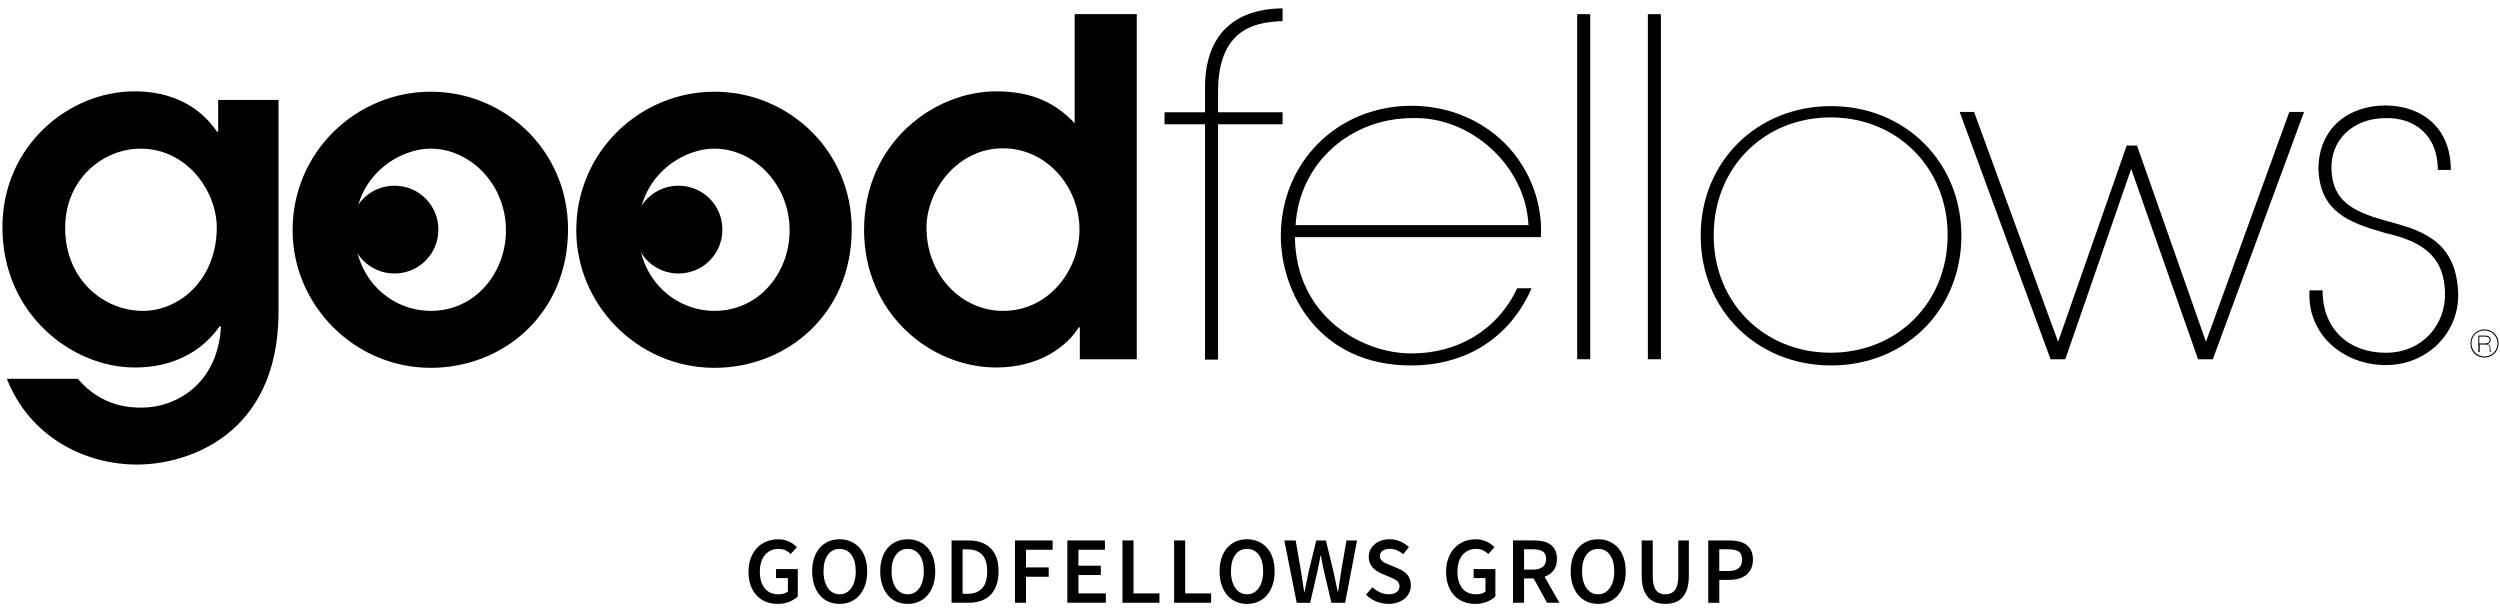 <?xml version="1.0" encoding="UTF-8"?> <svg xmlns="http://www.w3.org/2000/svg" xmlns:xlink="http://www.w3.org/1999/xlink" version="1.1" x="0px" y="0px" width="196px" height="48px" viewBox="199.64 398.308 196 48" xml:space="preserve"> <g> <path fill="#000000" d="M210.666,409.962c-2.931,0-5.917,2.366-5.917,6.212c0,4.142,3.12,6.508,6.078,6.508 c2.931,0,5.809-2.501,5.809-6.561C216.61,413.242,214.27,409.962,210.666,409.962L210.666,409.962z M221.477,406.169v16.567 c0,9.762-7.233,11.994-11.079,11.994c-4.169,0-8.444-2.205-10.22-6.725h5.567c1.909,2.26,4.249,2.26,5.002,2.26 c2.743,0,5.97-1.908,6.212-6.32l-0.081-0.08c-0.646,0.914-2.528,3.254-6.669,3.254c-4.949,0-10.38-4.195-10.38-10.999 c0-6.375,5.189-10.65,10.354-10.65c4.168,0,5.916,2.367,6.48,3.173h0.081v-2.5h4.733V406.169z"></path> <path fill="#000000" d="M239.307,416.389c0-3.685-2.851-6.427-5.89-6.427c-2.528,0-5.97,2.151-5.97,6.4 c0,3.845,2.877,6.319,5.97,6.319C236.967,422.682,239.307,419.616,239.307,416.389L239.307,416.389z M222.579,416.362 c0-6.158,5.002-10.865,10.838-10.865c5.755,0,10.757,4.572,10.757,10.784c0,6.67-5.109,10.865-10.757,10.865 C227.366,427.146,222.579,422.172,222.579,416.362L222.579,416.362z"></path> <path fill="#000000" d="M261.547,416.389c0-3.685-2.851-6.427-5.89-6.427c-2.528,0-5.97,2.151-5.97,6.4 c0,3.845,2.878,6.319,5.97,6.319C259.207,422.682,261.547,419.616,261.547,416.389L261.547,416.389z M244.82,416.362 c0-6.158,5.001-10.865,10.837-10.865c5.755,0,10.758,4.572,10.758,10.784c0,6.67-5.11,10.865-10.758,10.865 C249.606,427.146,244.82,422.172,244.82,416.362L244.82,416.362z"></path> <path fill="#000000" d="M278.274,422.682c3.658,0,5.998-3.28,5.998-6.374c0-3.334-2.555-6.373-5.998-6.373 c-3.63,0-5.997,3.361-5.997,6.212C272.277,419.939,275.074,422.682,278.274,422.682L278.274,422.682z M288.762,426.473h-4.464 v-2.5h-0.081c-0.915,1.453-3.039,3.146-6.481,3.146c-5.164,0-10.354-4.25-10.354-10.784c0-6.831,5.485-10.865,10.354-10.865 c2.958,0,4.733,0.995,6.158,2.5v-8.552h4.868V426.473L288.762,426.473z"></path> <path fill="#000000" d="M294.114,408.052h-3.173v-0.941h3.173v-1.937c0-6.185,5.056-6.185,6.079-6.212v0.995 c-1.453,0.107-5.057,0.107-5.057,5.513v1.641h5.057v0.941h-5.057v18.45h-1.022V408.052L294.114,408.052z"></path> <path fill="#000000" d="M319.473,415.959c-0.215-4.679-4.571-8.552-9.115-8.391c-4.787,0-8.848,3.469-9.144,8.391H319.473 L319.473,415.959z M301.16,416.9c0.08,6.319,5.378,9.145,9.169,9.116c3.578,0,6.724-1.828,8.256-5.109h1.131 c-0.888,2.044-2.259,3.578-3.927,4.599c-1.641,0.996-3.55,1.453-5.514,1.453c-7.313,0-10.219-5.81-10.219-10.14 c0-5.809,4.464-10.219,10.247-10.219c2.608,0,5.082,0.914,6.964,2.608c2.125,1.91,3.362,4.841,3.173,7.691H301.16L301.16,416.9z"></path> <polygon fill="#000000" points="323.292,399.419 324.314,399.419 324.314,426.473 323.292,426.473 "></polygon> <polygon fill="#000000" points="328.832,399.419 329.854,399.419 329.854,426.473 328.832,426.473 "></polygon> <path fill="#000000" d="M333.996,416.792c0,5.245,3.953,9.17,9.169,9.17c5.244,0,9.171-3.953,9.171-9.225 c0-5.271-3.953-9.224-9.171-9.224c-5.244,0-9.169,3.953-9.169,9.224V416.792L333.996,416.792z M332.974,416.765 c0-5.755,4.383-10.138,10.22-10.138c5.809,0,10.219,4.383,10.219,10.165c0,5.809-4.384,10.167-10.219,10.167 c-5.81,0-10.22-4.357-10.22-10.167V416.765L332.974,416.765z"></path> <polygon fill="#000000" points="353.279,407.084 354.407,407.084 360.995,425.102 366.374,409.719 367.181,409.719 372.587,425.102 379.122,407.084 380.278,407.084 373.125,426.473 371.968,426.473 366.724,411.548 361.56,426.473 360.405,426.473 "></polygon> <path fill="#000000" d="M390.766,411.656c0-2.931-2.018-4.142-4.087-4.087c-2.61,0-4.356,1.748-4.25,4.061 c0.107,2.34,1.506,3.227,4.25,3.98c2.554,0.699,5.458,1.399,5.673,5.513c0.189,3.175-2.339,5.808-5.673,5.808 c-3.227,0-6.187-2.313-5.971-5.862h1.021c0,3.12,2.125,4.895,4.949,4.895c2.877,0,4.733-2.205,4.651-4.734 c-0.08-2.662-1.532-3.953-4.68-4.651c-2.931-0.834-5.108-1.694-5.244-5.002c0-3.227,2.367-5.002,5.272-5.002 c2.823,0.027,5.108,1.721,5.108,5.056h-1.021V411.656z"></path> <path fill="#000000" d="M394.02,424.699v0.537h0.403c0.08,0,0.403,0,0.403-0.268c0-0.27-0.27-0.27-0.377-0.27H394.02 L394.02,424.699z M394.477,424.617c0.08,0,0.432,0,0.432,0.352c0,0.133-0.082,0.242-0.243,0.322 c0.188,0.053,0.215,0.16,0.215,0.297c0.028,0.268,0.028,0.295,0.054,0.32h-0.08c-0.027-0.025-0.027-0.053-0.027-0.295 c0-0.188-0.026-0.295-0.377-0.295h-0.403v0.59h-0.107v-1.291H394.477L394.477,424.617z M394.423,424.215 c-0.592,0-1.021,0.457-1.021,1.021s0.457,1.021,1.021,1.021c0.565,0,1.021-0.457,1.021-1.021 C395.445,424.699,395.016,424.215,394.423,424.215L394.423,424.215L394.423,424.215z M394.423,424.135 c0.619,0,1.104,0.482,1.104,1.102s-0.484,1.104-1.104,1.104c-0.618,0-1.102-0.457-1.102-1.104 C393.322,424.645,393.779,424.135,394.423,424.135L394.423,424.135L394.423,424.135z"></path> <path fill="#000000" d="M230.567,419.75c1.909,0,3.442-1.533,3.442-3.442c0-1.909-1.534-3.442-3.442-3.442 c-1.91,0-3.443,1.533-3.443,3.442C227.124,418.218,228.657,419.75,230.567,419.75"></path> <path fill="#000000" d="M252.834,419.75c1.91,0,3.442-1.533,3.442-3.442c0-1.909-1.533-3.442-3.442-3.442 s-3.442,1.533-3.442,3.442C249.392,418.218,250.924,419.75,252.834,419.75"></path> </g> <g> <path fill="#000000" d="M258.323,443.137c0-0.398,0.06-0.756,0.179-1.072s0.284-0.584,0.493-0.805 c0.209-0.219,0.456-0.385,0.74-0.5c0.284-0.115,0.59-0.172,0.919-0.172c0.169,0,0.327,0.018,0.471,0.053 c0.144,0.035,0.276,0.08,0.396,0.137c0.12,0.059,0.229,0.125,0.329,0.199s0.187,0.152,0.262,0.23l-0.479,0.539 c-0.125-0.119-0.26-0.217-0.407-0.291c-0.147-0.076-0.335-0.113-0.564-0.113c-0.219,0-0.417,0.041-0.594,0.123 c-0.177,0.084-0.329,0.201-0.456,0.352c-0.127,0.152-0.226,0.338-0.295,0.557c-0.07,0.221-0.105,0.467-0.105,0.74 c0,0.559,0.126,0.996,0.377,1.313s0.624,0.475,1.118,0.475c0.139,0,0.271-0.02,0.396-0.057s0.227-0.092,0.306-0.16v-1.055h-0.927 v-0.709h1.704v2.152c-0.169,0.164-0.391,0.303-0.665,0.414s-0.581,0.168-0.919,0.168c-0.324,0-0.625-0.055-0.904-0.164 c-0.279-0.109-0.521-0.271-0.725-0.486c-0.205-0.213-0.364-0.479-0.479-0.791C258.38,443.898,258.323,443.539,258.323,443.137z"></path> <path fill="#000000" d="M265.467,445.654c-0.319,0-0.61-0.059-0.875-0.176s-0.491-0.285-0.68-0.508 c-0.189-0.221-0.336-0.49-0.441-0.803c-0.104-0.314-0.157-0.67-0.157-1.068c0-0.395,0.052-0.746,0.157-1.059 c0.105-0.311,0.252-0.574,0.441-0.789c0.189-0.213,0.416-0.377,0.68-0.492s0.556-0.172,0.875-0.172s0.61,0.057,0.875,0.172 s0.492,0.279,0.684,0.492c0.192,0.215,0.34,0.479,0.445,0.789c0.104,0.313,0.157,0.664,0.157,1.059 c0,0.398-0.052,0.754-0.157,1.068c-0.104,0.313-0.253,0.582-0.445,0.803c-0.192,0.223-0.419,0.391-0.684,0.508 S265.786,445.654,265.467,445.654z M265.467,444.9c0.194,0,0.369-0.043,0.523-0.127c0.155-0.086,0.287-0.207,0.396-0.363 c0.109-0.156,0.194-0.346,0.254-0.568c0.06-0.221,0.09-0.469,0.09-0.742c0-0.549-0.114-0.979-0.34-1.291 c-0.227-0.311-0.534-0.467-0.923-0.467s-0.696,0.156-0.923,0.467c-0.227,0.313-0.34,0.742-0.34,1.291 c0,0.273,0.03,0.521,0.09,0.742c0.06,0.223,0.145,0.412,0.254,0.568c0.11,0.156,0.242,0.277,0.396,0.363 C265.098,444.857,265.273,444.9,265.467,444.9z"></path> <path fill="#000000" d="M270.803,445.654c-0.319,0-0.61-0.059-0.875-0.176s-0.491-0.285-0.68-0.508 c-0.189-0.221-0.336-0.49-0.441-0.803c-0.104-0.314-0.157-0.67-0.157-1.068c0-0.395,0.052-0.746,0.157-1.059 c0.105-0.311,0.252-0.574,0.441-0.789c0.189-0.213,0.416-0.377,0.68-0.492s0.556-0.172,0.875-0.172s0.61,0.057,0.875,0.172 s0.492,0.279,0.684,0.492c0.192,0.215,0.34,0.479,0.445,0.789c0.104,0.313,0.157,0.664,0.157,1.059 c0,0.398-0.052,0.754-0.157,1.068c-0.104,0.313-0.253,0.582-0.445,0.803c-0.192,0.223-0.419,0.391-0.684,0.508 S271.122,445.654,270.803,445.654z M270.803,444.9c0.194,0,0.369-0.043,0.523-0.127c0.155-0.086,0.287-0.207,0.396-0.363 c0.109-0.156,0.194-0.346,0.254-0.568c0.06-0.221,0.09-0.469,0.09-0.742c0-0.549-0.114-0.979-0.34-1.291 c-0.227-0.311-0.534-0.467-0.923-0.467s-0.696,0.156-0.923,0.467c-0.227,0.313-0.34,0.742-0.34,1.291 c0,0.273,0.03,0.521,0.09,0.742c0.06,0.223,0.145,0.412,0.254,0.568c0.11,0.156,0.242,0.277,0.396,0.363 C270.434,444.857,270.609,444.9,270.803,444.9z"></path> <path fill="#000000" d="M274.241,440.678h1.308c0.747,0,1.33,0.201,1.749,0.605c0.419,0.402,0.628,1.008,0.628,1.816 c0,0.402-0.054,0.76-0.161,1.068c-0.107,0.309-0.262,0.566-0.463,0.773s-0.446,0.361-0.732,0.467 c-0.287,0.104-0.612,0.156-0.975,0.156h-1.353V440.678z M275.489,444.863c0.499,0,0.881-0.145,1.147-0.43 c0.267-0.287,0.4-0.732,0.4-1.334c0-0.6-0.135-1.035-0.404-1.309s-0.65-0.412-1.144-0.412h-0.381v3.484H275.489z"></path> <path fill="#000000" d="M279.211,440.678h2.952v0.732h-2.085v1.383h1.779v0.732h-1.779v2.039h-0.867V440.678z"></path> <path fill="#000000" d="M283.321,440.678h2.945v0.732h-2.078v1.248h1.756v0.732h-1.756v1.441h2.152v0.732h-3.02V440.678z"></path> <path fill="#000000" d="M287.641,440.678h0.867v4.154h2.033v0.732h-2.9V440.678z"></path> <path fill="#000000" d="M291.691,440.678h0.867v4.154h2.033v0.732h-2.9V440.678z"></path> <path fill="#000000" d="M297.409,445.654c-0.319,0-0.61-0.059-0.875-0.176s-0.491-0.285-0.68-0.508 c-0.189-0.221-0.336-0.49-0.441-0.803c-0.104-0.314-0.157-0.67-0.157-1.068c0-0.395,0.052-0.746,0.157-1.059 c0.105-0.311,0.252-0.574,0.441-0.789c0.189-0.213,0.416-0.377,0.68-0.492s0.556-0.172,0.875-0.172s0.61,0.057,0.875,0.172 c0.265,0.115,0.491,0.279,0.685,0.492c0.191,0.215,0.34,0.479,0.443,0.789c0.105,0.313,0.158,0.664,0.158,1.059 c0,0.398-0.053,0.754-0.158,1.068c-0.104,0.313-0.252,0.582-0.443,0.803c-0.193,0.223-0.42,0.391-0.685,0.508 C298.019,445.596,297.728,445.654,297.409,445.654z M297.409,444.9c0.194,0,0.369-0.043,0.523-0.127 c0.155-0.086,0.286-0.207,0.396-0.363c0.109-0.156,0.194-0.346,0.254-0.568c0.06-0.221,0.09-0.469,0.09-0.742 c0-0.549-0.114-0.979-0.341-1.291c-0.226-0.311-0.534-0.467-0.922-0.467s-0.696,0.156-0.923,0.467 c-0.227,0.313-0.34,0.742-0.34,1.291c0,0.273,0.03,0.521,0.09,0.742c0.06,0.223,0.145,0.412,0.254,0.568 c0.11,0.156,0.242,0.277,0.396,0.363C297.04,444.857,297.215,444.9,297.409,444.9z"></path> <path fill="#000000" d="M300.331,440.678h0.889l0.427,2.465c0.039,0.266,0.079,0.527,0.119,0.785c0.04,0.26,0.08,0.52,0.12,0.777 h0.029c0.055-0.258,0.108-0.52,0.161-0.781c0.052-0.262,0.105-0.521,0.16-0.781l0.598-2.465h0.755l0.599,2.465 c0.055,0.256,0.109,0.514,0.164,0.775c0.055,0.26,0.109,0.523,0.164,0.787h0.03c0.04-0.264,0.078-0.525,0.116-0.785 c0.037-0.258,0.075-0.518,0.115-0.777l0.426-2.465h0.83l-0.935,4.887h-1.076l-0.605-2.57c-0.04-0.189-0.078-0.377-0.115-0.564 s-0.071-0.375-0.102-0.564h-0.029c-0.035,0.189-0.071,0.377-0.108,0.564s-0.076,0.375-0.116,0.564l-0.59,2.57h-1.054 L300.331,440.678z"></path> <path fill="#000000" d="M307.237,444.348c0.175,0.164,0.374,0.297,0.598,0.398c0.225,0.104,0.449,0.154,0.673,0.154 c0.279,0,0.491-0.059,0.636-0.172c0.145-0.115,0.217-0.268,0.217-0.457c0-0.1-0.02-0.184-0.057-0.254s-0.09-0.131-0.156-0.184 c-0.067-0.051-0.147-0.1-0.239-0.145c-0.093-0.045-0.193-0.09-0.303-0.135l-0.673-0.291c-0.12-0.051-0.238-0.113-0.355-0.188 s-0.223-0.164-0.317-0.27c-0.095-0.104-0.171-0.227-0.228-0.365c-0.058-0.141-0.086-0.299-0.086-0.479 c0-0.195,0.041-0.375,0.123-0.543c0.082-0.166,0.195-0.313,0.34-0.436c0.145-0.125,0.317-0.223,0.52-0.293 c0.202-0.068,0.422-0.104,0.661-0.104c0.284,0,0.559,0.057,0.822,0.168c0.265,0.111,0.491,0.264,0.681,0.451l-0.441,0.555 c-0.159-0.131-0.324-0.232-0.493-0.307c-0.17-0.076-0.358-0.113-0.568-0.113c-0.233,0-0.421,0.053-0.561,0.154 c-0.139,0.102-0.209,0.242-0.209,0.422c0,0.094,0.021,0.176,0.063,0.242c0.042,0.068,0.1,0.127,0.172,0.18s0.156,0.1,0.251,0.143 c0.094,0.043,0.191,0.084,0.291,0.123l0.665,0.277c0.145,0.059,0.276,0.129,0.396,0.209c0.119,0.08,0.223,0.172,0.31,0.275 c0.088,0.105,0.156,0.227,0.206,0.363s0.074,0.295,0.074,0.475c0,0.199-0.04,0.387-0.119,0.561 c-0.08,0.174-0.195,0.328-0.348,0.459c-0.152,0.133-0.336,0.236-0.553,0.314c-0.217,0.076-0.463,0.115-0.736,0.115 c-0.329,0-0.646-0.063-0.953-0.186c-0.307-0.125-0.576-0.303-0.811-0.531L307.237,444.348z"></path> <path fill="#000000" d="M313.013,443.137c0-0.398,0.06-0.756,0.18-1.072c0.119-0.316,0.283-0.584,0.493-0.805 c0.209-0.219,0.456-0.385,0.739-0.5c0.284-0.115,0.591-0.172,0.92-0.172c0.169,0,0.326,0.018,0.471,0.053s0.276,0.08,0.396,0.137 c0.12,0.059,0.229,0.125,0.329,0.199s0.187,0.152,0.262,0.23l-0.479,0.539c-0.124-0.119-0.26-0.217-0.407-0.291 c-0.146-0.076-0.335-0.113-0.564-0.113c-0.219,0-0.417,0.041-0.594,0.123c-0.177,0.084-0.329,0.201-0.456,0.352 c-0.127,0.152-0.226,0.338-0.295,0.557c-0.07,0.221-0.104,0.467-0.104,0.74c0,0.559,0.125,0.996,0.377,1.313 s0.624,0.475,1.117,0.475c0.14,0,0.271-0.02,0.396-0.057c0.124-0.037,0.227-0.092,0.307-0.16v-1.055h-0.927v-0.709h1.704v2.152 c-0.17,0.164-0.392,0.303-0.666,0.414c-0.273,0.111-0.58,0.168-0.919,0.168c-0.324,0-0.625-0.055-0.904-0.164 s-0.521-0.271-0.725-0.486c-0.204-0.213-0.364-0.479-0.479-0.791C313.071,443.898,313.013,443.539,313.013,443.137z"></path> <path fill="#000000" d="M320.927,445.564l-1.054-1.912h-0.747v1.912h-0.867v-4.887h1.651c0.255,0,0.491,0.025,0.71,0.074 c0.22,0.051,0.409,0.131,0.568,0.242c0.159,0.113,0.285,0.262,0.378,0.445c0.092,0.184,0.138,0.414,0.138,0.688 c0,0.373-0.088,0.676-0.266,0.904c-0.177,0.229-0.412,0.395-0.706,0.494l1.166,2.039H320.927z M319.126,442.965h0.695 c0.333,0,0.589-0.07,0.766-0.209c0.177-0.141,0.266-0.35,0.266-0.629c0-0.283-0.089-0.48-0.266-0.59s-0.433-0.164-0.766-0.164 h-0.695V442.965z"></path> <path fill="#000000" d="M324.934,445.654c-0.319,0-0.61-0.059-0.874-0.176c-0.265-0.117-0.491-0.285-0.681-0.508 c-0.189-0.221-0.336-0.49-0.44-0.803c-0.104-0.314-0.157-0.67-0.157-1.068c0-0.395,0.053-0.746,0.157-1.059 c0.104-0.311,0.251-0.574,0.44-0.789c0.189-0.213,0.416-0.377,0.681-0.492c0.264-0.115,0.555-0.172,0.874-0.172 c0.318,0,0.61,0.057,0.874,0.172c0.265,0.115,0.492,0.279,0.685,0.492c0.191,0.215,0.34,0.479,0.444,0.789 c0.104,0.313,0.157,0.664,0.157,1.059c0,0.398-0.053,0.754-0.157,1.068c-0.104,0.313-0.253,0.582-0.444,0.803 c-0.192,0.223-0.42,0.391-0.685,0.508C325.544,445.596,325.252,445.654,324.934,445.654z M324.934,444.9 c0.194,0,0.369-0.043,0.523-0.127c0.154-0.086,0.286-0.207,0.396-0.363s0.194-0.346,0.255-0.568 c0.06-0.221,0.089-0.469,0.089-0.742c0-0.549-0.113-0.979-0.34-1.291c-0.227-0.311-0.534-0.467-0.923-0.467 s-0.696,0.156-0.923,0.467c-0.227,0.313-0.34,0.742-0.34,1.291c0,0.273,0.029,0.521,0.09,0.742 c0.06,0.223,0.144,0.412,0.254,0.568c0.109,0.156,0.241,0.277,0.396,0.363C324.565,444.857,324.74,444.9,324.934,444.9z"></path> <path fill="#000000" d="M328.349,440.678h0.867v2.811c0,0.264,0.023,0.486,0.071,0.668c0.047,0.182,0.114,0.328,0.201,0.438 s0.19,0.188,0.311,0.234c0.119,0.049,0.254,0.072,0.403,0.072s0.286-0.023,0.411-0.072c0.125-0.047,0.231-0.125,0.321-0.234 s0.159-0.256,0.209-0.438s0.075-0.404,0.075-0.668v-2.811h0.829v2.742c0,0.404-0.042,0.746-0.127,1.027s-0.208,0.512-0.37,0.691 c-0.161,0.18-0.355,0.311-0.582,0.393c-0.228,0.082-0.482,0.123-0.767,0.123s-0.539-0.041-0.766-0.123s-0.421-0.213-0.583-0.393 s-0.287-0.41-0.374-0.691s-0.131-0.623-0.131-1.027V440.678z"></path> <path fill="#000000" d="M333.565,440.678h1.645c0.269,0,0.517,0.025,0.743,0.074c0.227,0.051,0.423,0.135,0.587,0.254 s0.294,0.275,0.389,0.467c0.095,0.193,0.142,0.43,0.142,0.715c0,0.268-0.047,0.502-0.142,0.701s-0.226,0.365-0.393,0.498 c-0.167,0.131-0.363,0.229-0.59,0.291c-0.228,0.063-0.473,0.094-0.736,0.094h-0.777v1.793h-0.867V440.678z M335.142,443.076 c0.718,0,1.076-0.297,1.076-0.889c0-0.309-0.09-0.521-0.27-0.639c-0.179-0.117-0.448-0.176-0.807-0.176h-0.71v1.703H335.142z"></path> </g> </svg> 